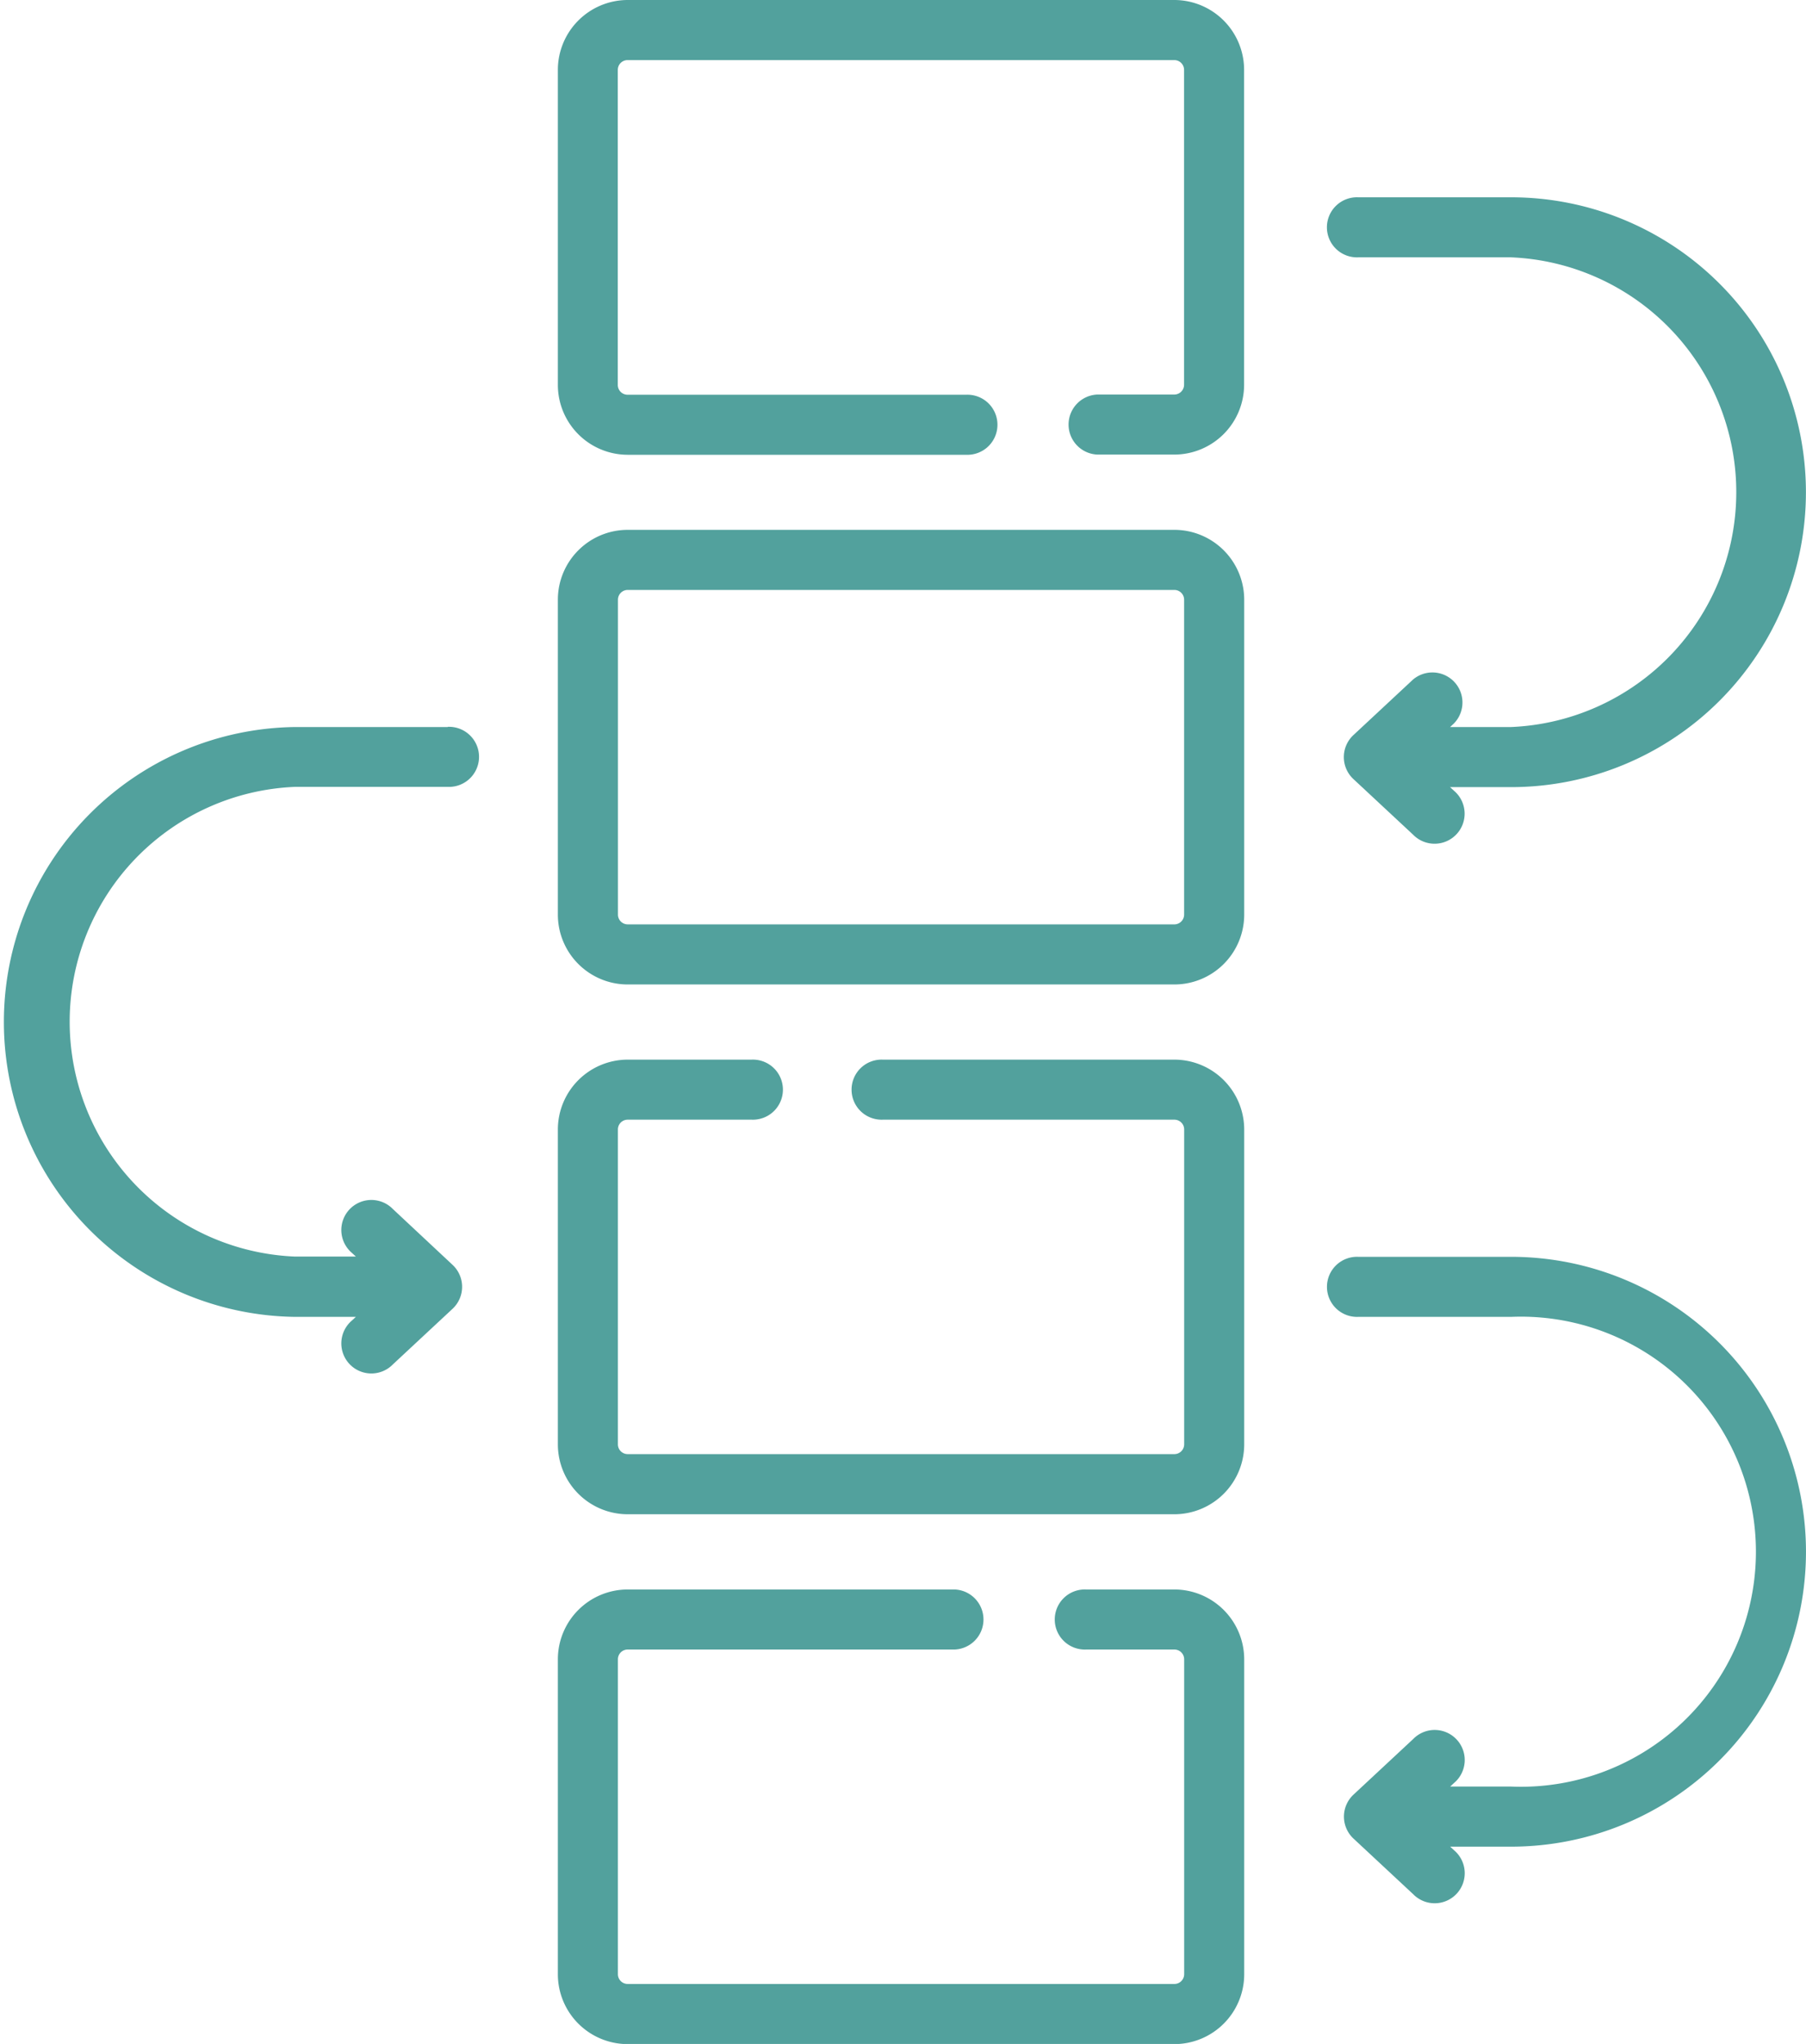 <svg xmlns="http://www.w3.org/2000/svg" width="35.349" height="40" viewBox="0 0 35.349 40">
  <g id="Project_icon" data-name="Project icon" transform="translate(-29.68)">
    <path id="Path_1129" data-name="Path 1129" d="M181.059,0h-10.7a1.369,1.369,0,0,0-1.367,1.367V7.53A1.369,1.369,0,0,0,170.357,8.9h6.627a.588.588,0,1,0,0-1.175h-6.627a.192.192,0,0,1-.192-.191V1.367a.192.192,0,0,1,.192-.191h10.7a.192.192,0,0,1,.192.191V7.53a.192.192,0,0,1-.192.191h-1.505a.588.588,0,0,0,0,1.175h1.505a1.368,1.368,0,0,0,1.367-1.367V1.367A1.368,1.368,0,0,0,181.059,0Z" transform="translate(-128.393)" fill="#52a19d"/>
    <path id="Path_1130" data-name="Path 1130" d="M181.06,132.3h-10.7a1.368,1.368,0,0,0-1.367,1.367v6.163a1.368,1.368,0,0,0,1.367,1.367h10.7a1.368,1.368,0,0,0,1.367-1.367v-6.163A1.368,1.368,0,0,0,181.06,132.3Zm.191,7.53a.192.192,0,0,1-.191.191h-10.7a.192.192,0,0,1-.191-.191v-6.163a.192.192,0,0,1,.191-.191h10.7a.192.192,0,0,1,.191.191Z" transform="translate(-128.394 -121.931)" fill="#52a19d"/>
    <path id="Path_1131" data-name="Path 1131" d="M181.059,264.6h-5.706a.588.588,0,1,0,0,1.175h5.706a.192.192,0,0,1,.192.191v6.163a.192.192,0,0,1-.192.191h-10.7a.192.192,0,0,1-.192-.191v-6.163a.192.192,0,0,1,.192-.191h2.426a.588.588,0,1,0,0-1.175h-2.426a1.369,1.369,0,0,0-1.367,1.367v6.163a1.369,1.369,0,0,0,1.367,1.367h10.7a1.369,1.369,0,0,0,1.367-1.367v-6.163A1.369,1.369,0,0,0,181.059,264.6Z" transform="translate(-128.393 -243.863)" fill="#52a19d"/>
    <path id="Path_1132" data-name="Path 1132" d="M181.059,396.9H179.33a.588.588,0,1,0,0,1.175h1.729a.192.192,0,0,1,.192.191v6.163a.192.192,0,0,1-.192.191h-10.7a.192.192,0,0,1-.192-.191v-6.163a.192.192,0,0,1,.192-.191h6.4a.588.588,0,0,0,0-1.175h-6.4a1.368,1.368,0,0,0-1.367,1.367v6.163a1.368,1.368,0,0,0,1.367,1.367h10.7a1.368,1.368,0,0,0,1.367-1.367v-6.163A1.369,1.369,0,0,0,181.059,396.9Z" transform="translate(-128.393 -365.794)" fill="#52a19d"/>
    <path id="Path_1133" data-name="Path 1133" d="M362.009,50.444H365a4.6,4.6,0,0,1,0,9.192h-1.193l.075-.07a.588.588,0,0,0-.8-.86l-1.168,1.088a.588.588,0,0,0,0,.86l1.168,1.088a.588.588,0,1,0,.8-.86l-.076-.07H365a5.771,5.771,0,0,0,0-11.543h-2.992a.588.588,0,1,0,0,1.175Z" transform="translate(-305.744 -45.408)" fill="#52a19d"/>
    <path id="Path_1134" data-name="Path 1134" d="M365,313.867h-2.992a.588.588,0,1,0,0,1.175H365a4.6,4.6,0,1,1,0,9.192h-1.193l.076-.07a.588.588,0,1,0-.8-.86l-1.168,1.088a.588.588,0,0,0,0,.86l1.168,1.088a.588.588,0,1,0,.8-.86l-.075-.07H365a5.771,5.771,0,0,0,0-11.543Z" transform="translate(-305.743 -289.271)" fill="#52a19d"/>
    <path id="Path_1135" data-name="Path 1135" d="M38.444,181.567H35.452a5.772,5.772,0,0,0,0,11.543h1.193l-.075.07a.588.588,0,1,0,.8.86l1.168-1.088a.588.588,0,0,0,0-.86L37.37,191a.588.588,0,1,0-.8.86l.076.07H35.452a4.6,4.6,0,0,1,0-9.192h2.992a.588.588,0,1,0,0-1.175Z" transform="translate(0 -167.339)" fill="#52a19d"/>
  </g>
</svg>
